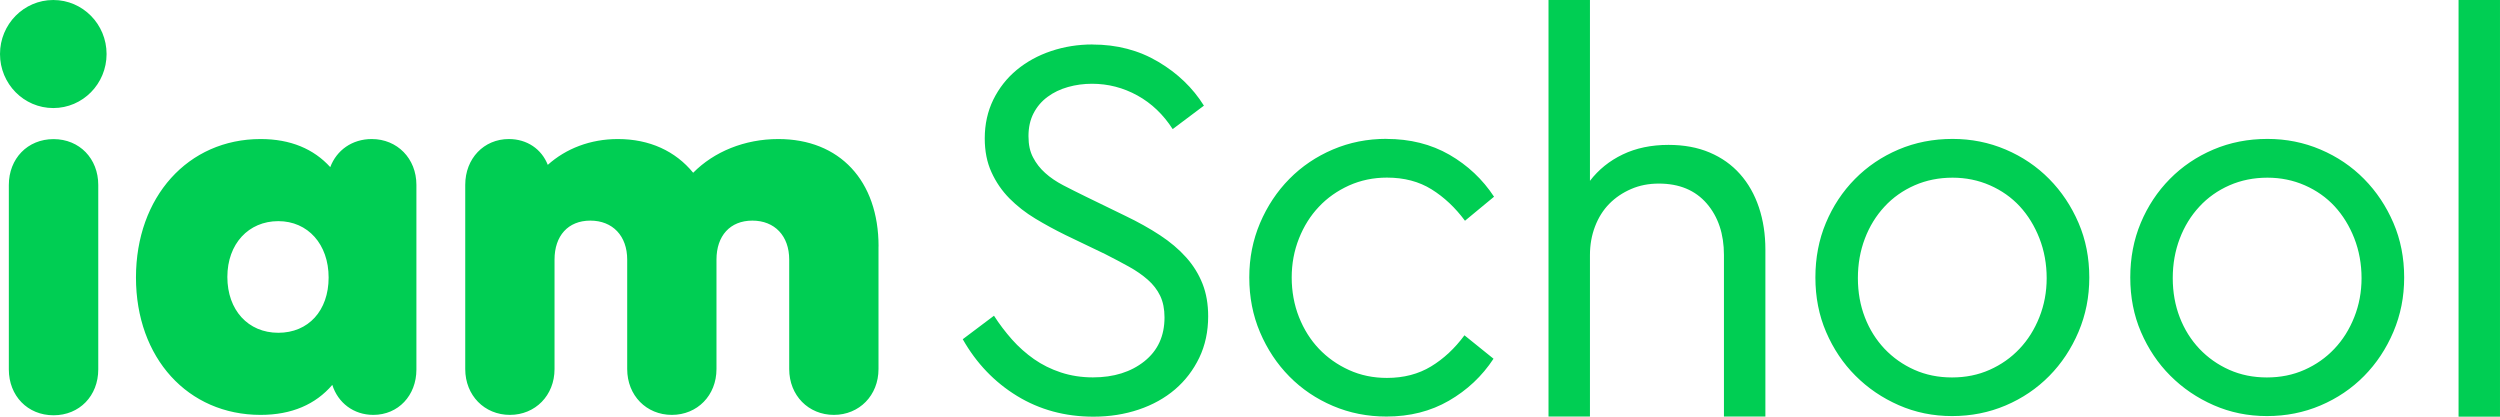 <svg width="240" height="40" viewBox="0 0 240 40" fill="none" xmlns="http://www.w3.org/2000/svg">
<path fill-rule="evenodd" clip-rule="evenodd" d="M5.115 10.373C7.941 10.373 10.231 8.051 10.231 5.186C10.231 2.322 7.941 0 5.115 0C2.29 0 0 2.322 0 5.186C0 8.051 2.29 10.373 5.115 10.373ZM31.705 16.044C32.314 14.425 33.797 13.348 35.689 13.348C38.134 13.348 39.975 15.215 39.975 17.745V35.483C39.975 37.962 38.234 39.829 35.84 39.829C33.942 39.829 32.446 38.669 31.9 36.949C30.303 38.816 28.009 39.829 25.018 39.829C18.036 39.829 13.053 34.368 13.053 26.64C13.053 18.911 18.043 13.348 25.018 13.348C27.903 13.348 30.121 14.304 31.705 16.044ZM21.826 26.588C21.826 29.774 23.824 31.947 26.715 31.947C29.606 31.947 31.548 29.825 31.548 26.64C31.548 23.454 29.562 21.23 26.715 21.23C23.868 21.23 21.826 23.403 21.826 26.588ZM84.336 35.432V23.658H84.342C84.342 17.343 80.603 13.348 74.721 13.348C71.478 13.348 68.537 14.565 66.545 16.585C64.848 14.508 62.36 13.348 59.318 13.348C56.679 13.348 54.335 14.259 52.587 15.827C51.99 14.31 50.595 13.348 48.848 13.348C46.454 13.348 44.663 15.215 44.663 17.745V35.432C44.663 37.962 46.511 39.829 48.949 39.829C51.387 39.829 53.235 37.962 53.235 35.432V24.919C53.235 22.645 54.529 21.179 56.672 21.179C58.815 21.179 60.211 22.645 60.211 24.919V35.432C60.211 37.962 62.052 39.829 64.496 39.829C66.941 39.829 68.782 37.962 68.782 35.432V24.919C68.782 22.645 70.083 21.179 72.226 21.179C74.369 21.179 75.764 22.645 75.764 24.919V35.432C75.764 37.962 77.612 39.829 80.05 39.829C82.489 39.829 84.336 37.962 84.336 35.432ZM0.848 17.758V35.464C0.848 37.993 2.646 39.867 5.141 39.867C7.635 39.867 9.433 37.993 9.433 35.464V17.758C9.433 15.228 7.635 13.355 5.141 13.355C2.646 13.355 0.848 15.228 0.848 17.758ZM104.88 4.275C107.224 4.275 109.323 4.823 111.183 5.926C113.043 7.028 114.507 8.43 115.576 10.143L112.578 12.393C111.679 10.997 110.555 9.921 109.197 9.169C107.833 8.417 106.382 8.041 104.829 8.041C104.038 8.041 103.271 8.143 102.529 8.353C101.788 8.563 101.134 8.876 100.569 9.296C99.997 9.717 99.551 10.239 99.224 10.87C98.897 11.501 98.734 12.233 98.734 13.068C98.734 13.903 98.878 14.553 99.174 15.113C99.463 15.674 99.852 16.171 100.336 16.604C100.82 17.044 101.398 17.433 102.064 17.783C102.737 18.133 103.466 18.497 104.258 18.885L108.028 20.72C109.266 21.313 110.379 21.937 111.359 22.581C112.339 23.224 113.175 23.931 113.866 24.703C114.558 25.474 115.079 26.321 115.444 27.245C115.808 28.169 115.984 29.207 115.984 30.36C115.984 31.826 115.701 33.151 115.13 34.343C114.558 35.528 113.785 36.541 112.804 37.382C111.824 38.217 110.661 38.867 109.316 39.319C107.972 39.771 106.526 40.001 104.974 40.001C102.253 40.001 99.808 39.338 97.64 38.013C95.472 36.687 93.731 34.871 92.424 32.565L95.422 30.309C95.937 31.112 96.515 31.87 97.15 32.59C97.785 33.304 98.495 33.935 99.268 34.477C100.041 35.018 100.902 35.445 101.851 35.757C102.8 36.069 103.824 36.229 104.924 36.229C106.922 36.229 108.569 35.712 109.857 34.687C111.152 33.654 111.793 32.253 111.793 30.469C111.793 29.666 111.654 28.978 111.378 28.398C111.101 27.825 110.705 27.308 110.19 26.856C109.675 26.404 109.071 25.983 108.38 25.601C107.689 25.219 106.935 24.817 106.105 24.397L102.284 22.562C101.285 22.071 100.324 21.549 99.394 20.988C98.463 20.427 97.64 19.784 96.911 19.051C96.188 18.318 95.61 17.477 95.183 16.534C94.749 15.591 94.536 14.508 94.536 13.285C94.536 11.921 94.812 10.685 95.359 9.564C95.912 8.449 96.66 7.493 97.609 6.709C98.558 5.926 99.657 5.32 100.914 4.9C102.171 4.479 103.491 4.269 104.867 4.269L104.88 4.275ZM139.142 14.852C137.382 13.845 135.371 13.336 133.097 13.336L133.103 13.329C131.274 13.329 129.565 13.667 127.962 14.349C126.36 15.03 124.965 15.973 123.777 17.178C122.589 18.382 121.653 19.796 120.961 21.421C120.276 23.046 119.931 24.747 119.931 26.633C119.931 28.519 120.27 30.271 120.961 31.896C121.653 33.521 122.589 34.935 123.777 36.139C124.965 37.344 126.36 38.287 127.962 38.968C129.565 39.65 131.274 39.988 133.103 39.988C135.34 39.988 137.339 39.484 139.092 38.471C140.845 37.458 142.278 36.114 143.378 34.438L140.588 32.189C139.657 33.451 138.589 34.445 137.382 35.177C136.176 35.91 134.762 36.28 133.147 36.28C131.833 36.28 130.621 36.031 129.502 35.521C128.383 35.012 127.422 34.33 126.611 33.476C125.8 32.622 125.166 31.609 124.701 30.437C124.236 29.265 124.003 27.965 124.003 26.64C124.003 25.314 124.236 24.065 124.701 22.893C125.166 21.721 125.8 20.707 126.611 19.854C127.415 18.994 128.383 18.318 129.502 17.808C130.627 17.305 131.84 17.05 133.147 17.05C134.8 17.05 136.226 17.426 137.433 18.178C138.639 18.93 139.708 19.937 140.638 21.192L143.428 18.885C142.328 17.21 140.895 15.865 139.142 14.852ZM155.783 14.827C154.511 15.437 153.463 16.281 152.635 17.361V0H148.657V39.988H152.635V24.486C152.635 23.505 152.798 22.587 153.125 21.733C153.452 20.88 153.911 20.153 154.495 19.561C155.079 18.968 155.777 18.497 156.588 18.146C157.392 17.796 158.278 17.624 159.246 17.624C161.213 17.624 162.74 18.261 163.846 19.535C164.946 20.809 165.499 22.46 165.499 24.486V39.988H169.477V23.963C169.477 22.498 169.27 21.147 168.855 19.905C168.44 18.669 167.837 17.605 167.045 16.713C166.253 15.821 165.285 15.132 164.129 14.642C162.973 14.151 161.659 13.909 160.176 13.909C158.523 13.909 157.059 14.215 155.783 14.827ZM192.541 14.355C190.938 13.673 189.241 13.336 187.45 13.336C185.59 13.336 183.862 13.673 182.259 14.355C180.657 15.037 179.262 15.98 178.074 17.184C176.886 18.388 175.956 19.796 175.284 21.402C174.611 23.008 174.278 24.753 174.278 26.639C174.278 28.525 174.618 30.271 175.309 31.877C176 33.483 176.936 34.884 178.124 36.069C179.312 37.261 180.701 38.204 182.284 38.898C183.868 39.593 185.571 39.943 187.4 39.943C189.229 39.943 190.938 39.605 192.541 38.924C194.143 38.242 195.538 37.299 196.726 36.095C197.914 34.891 198.85 33.476 199.541 31.851C200.226 30.227 200.572 28.525 200.572 26.639C200.572 24.753 200.233 23.008 199.541 21.402C198.85 19.796 197.914 18.388 196.726 17.184C195.538 15.98 194.143 15.037 192.541 14.355ZM183.805 17.789C184.923 17.299 186.141 17.057 187.447 17.057C188.715 17.057 189.915 17.299 191.032 17.789C192.151 18.28 193.106 18.955 193.898 19.809C194.69 20.669 195.318 21.689 195.783 22.874C196.248 24.059 196.481 25.365 196.481 26.697C196.481 28.028 196.248 29.271 195.783 30.443C195.318 31.616 194.684 32.629 193.873 33.483C193.062 34.343 192.107 35.012 191.007 35.502C189.907 35.993 188.701 36.235 187.394 36.235C186.087 36.235 184.88 35.993 183.78 35.502C182.68 35.012 181.725 34.336 180.914 33.483C180.104 32.622 179.475 31.622 179.029 30.469C178.583 29.316 178.357 28.06 178.357 26.697C178.357 25.333 178.583 24.072 179.029 22.899C179.475 21.727 180.104 20.707 180.914 19.835C181.719 18.962 182.687 18.28 183.805 17.789ZM217.678 13.336C219.469 13.336 221.166 13.673 222.768 14.355C224.371 15.037 225.766 15.98 226.954 17.184C228.141 18.388 229.078 19.796 229.769 21.402C230.46 23.008 230.8 24.753 230.8 26.639C230.8 28.525 230.454 30.227 229.769 31.851C229.078 33.476 228.141 34.891 226.954 36.095C225.766 37.299 224.371 38.242 222.768 38.924C221.166 39.605 219.456 39.943 217.628 39.943C215.799 39.943 214.096 39.593 212.512 38.898C210.928 38.204 209.54 37.261 208.352 36.069C207.164 34.884 206.228 33.483 205.536 31.877C204.845 30.271 204.506 28.525 204.506 26.639C204.506 24.753 204.839 23.008 205.511 21.402C206.184 19.796 207.114 18.388 208.302 17.184C209.489 15.98 210.884 15.037 212.487 14.355C214.09 13.673 215.818 13.336 217.678 13.336ZM217.675 17.057C216.369 17.057 215.151 17.299 214.033 17.789C212.914 18.28 211.947 18.962 211.142 19.835C210.331 20.707 209.703 21.727 209.257 22.899C208.811 24.072 208.584 25.333 208.584 26.697C208.584 28.06 208.811 29.316 209.257 30.469C209.703 31.622 210.331 32.622 211.142 33.483C211.953 34.336 212.908 35.012 214.008 35.502C215.108 35.993 216.314 36.235 217.621 36.235C218.928 36.235 220.135 35.993 221.235 35.502C222.335 35.012 223.29 34.343 224.101 33.483C224.911 32.629 225.546 31.616 226.011 30.443C226.476 29.271 226.709 28.028 226.709 26.697C226.709 25.365 226.476 24.059 226.011 22.874C225.546 21.689 224.917 20.669 224.126 19.809C223.334 18.955 222.379 18.28 221.26 17.789C220.142 17.299 218.943 17.057 217.675 17.057ZM217.675 17.057C217.676 17.057 217.677 17.057 217.678 17.057H217.672C217.673 17.057 217.674 17.057 217.675 17.057ZM236.022 40.001H239.999V0H236.022V40.001Z" fill="#00CE53"/>
</svg>
